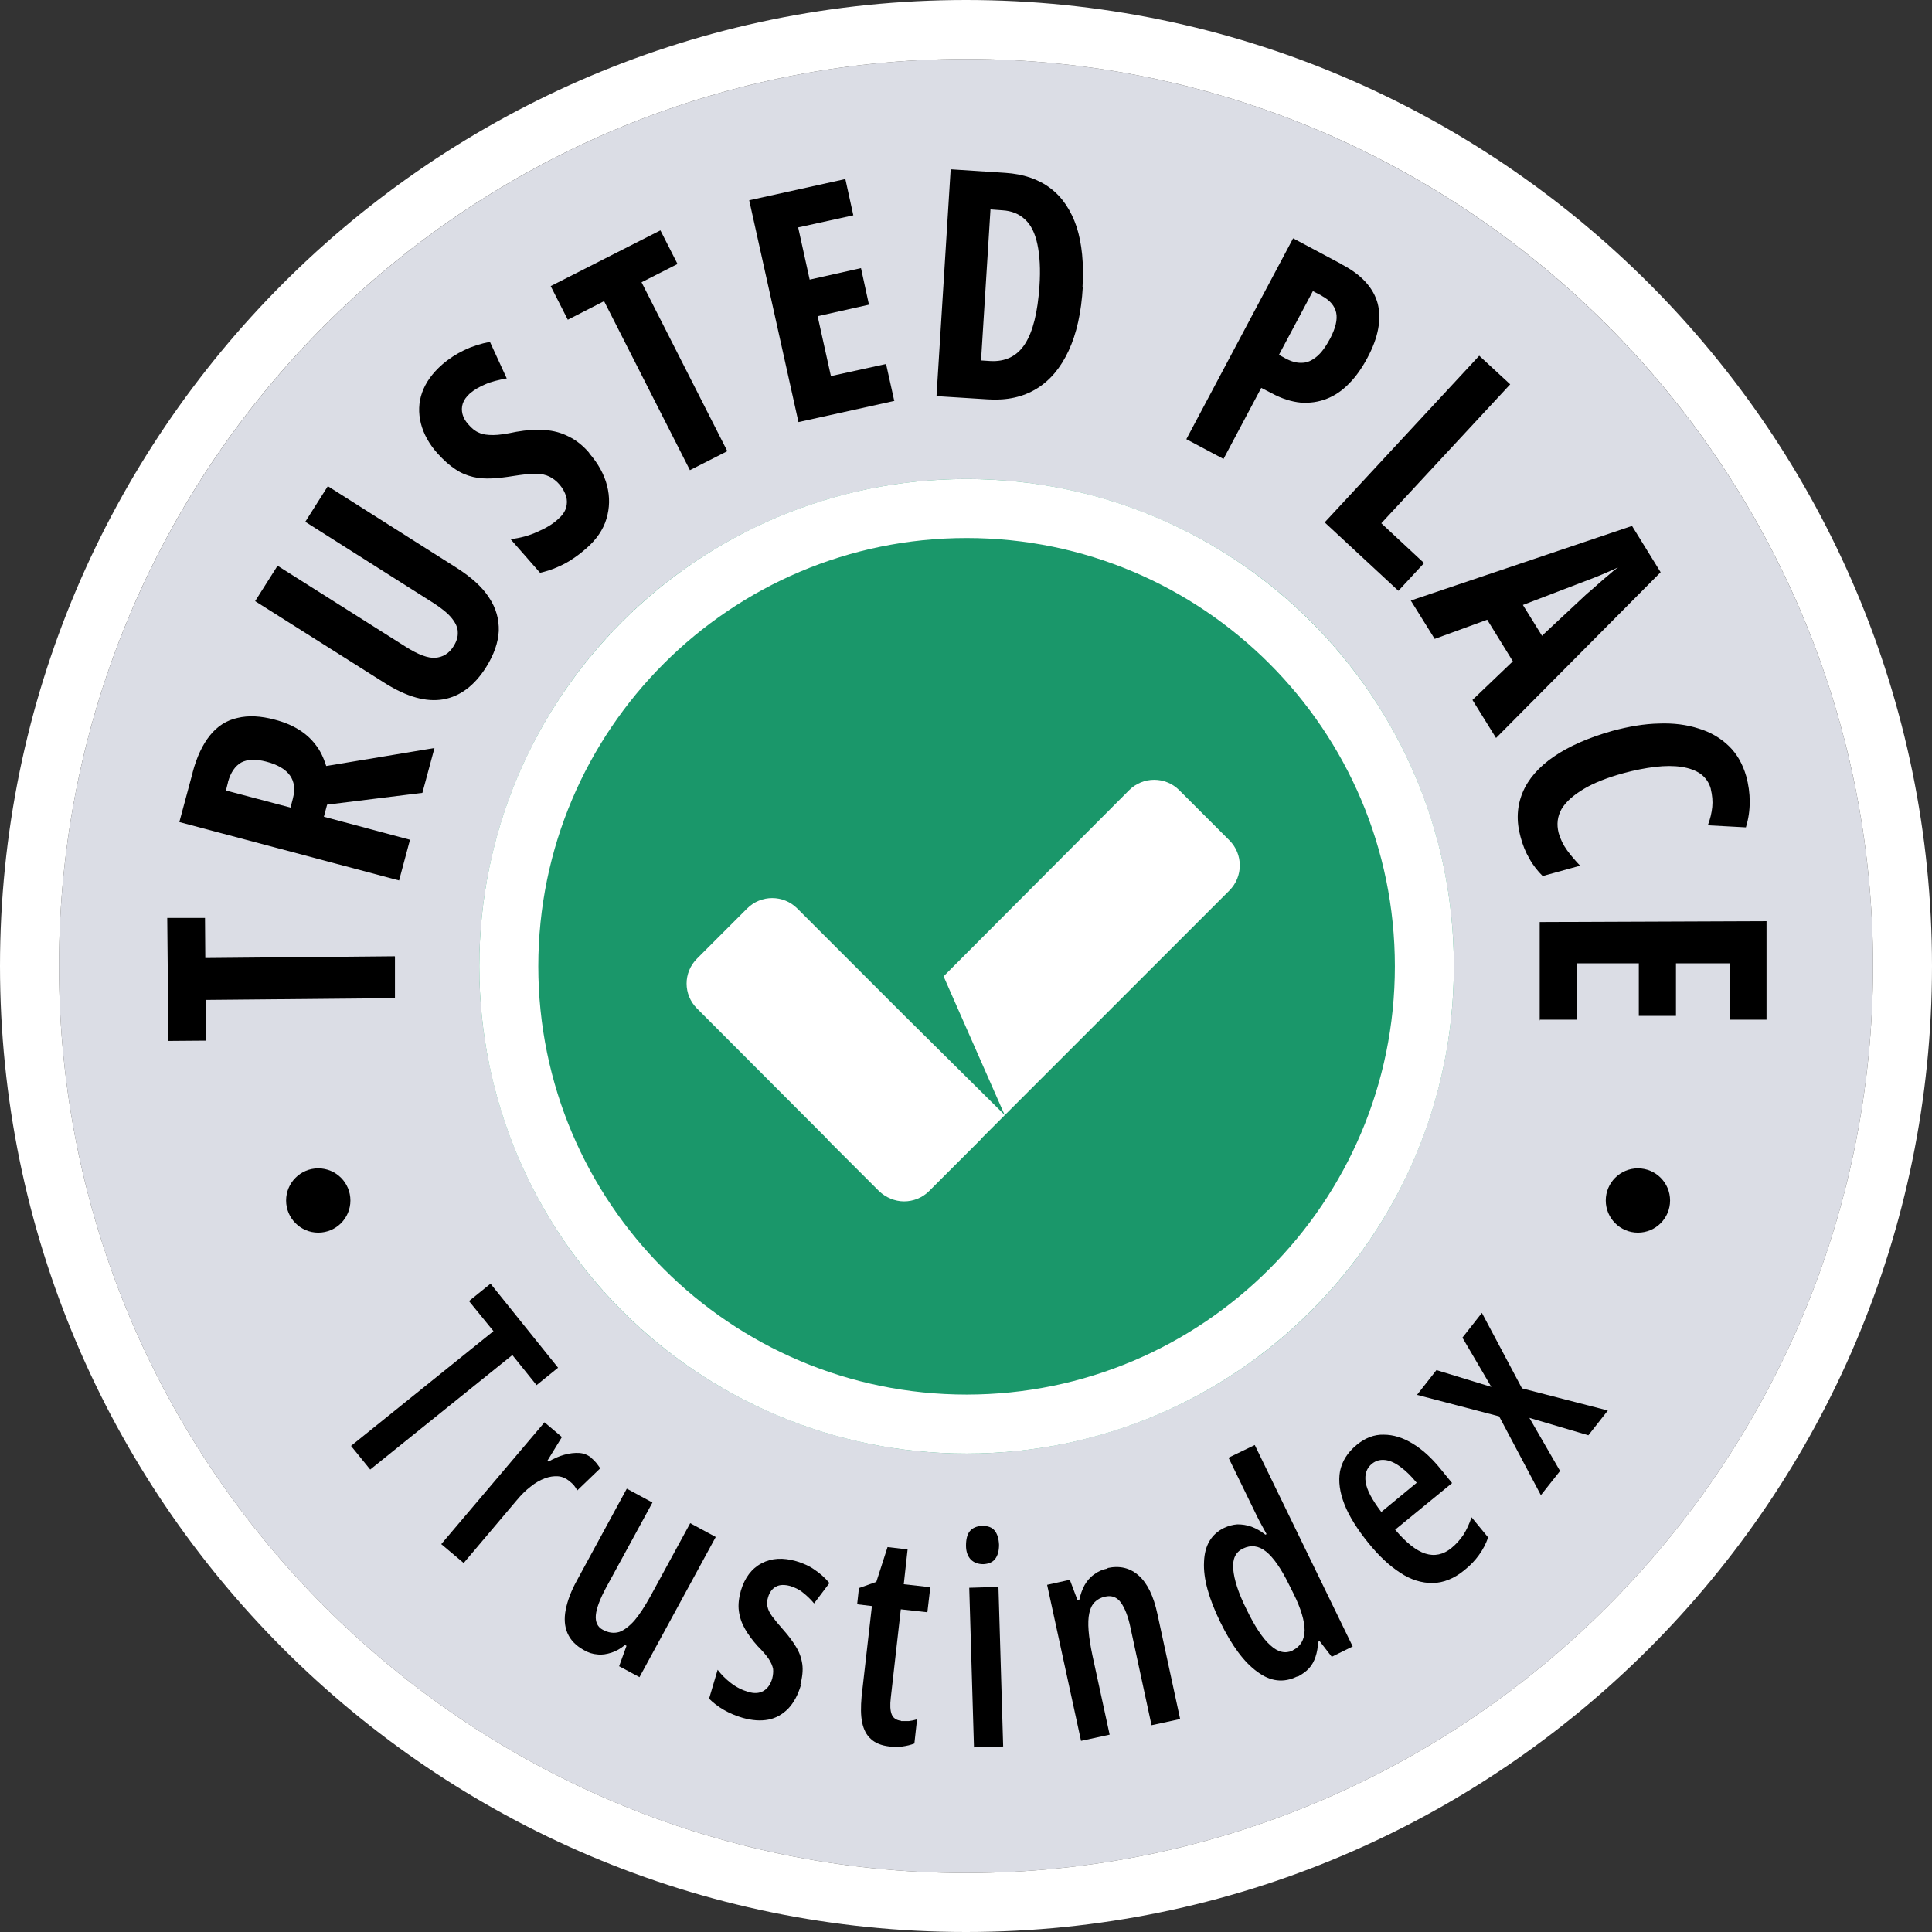 <?xml version="1.0" encoding="UTF-8"?>
<svg id="Layer_2" data-name="Layer 2" xmlns="http://www.w3.org/2000/svg" viewBox="0 0 65.5 65.5">
  <rect x="0" y="0" width="65.5" height="65.5" fill="#333333" stroke="none"/>
  <defs>
    <style>
      .cls-1, .cls-2 {
        fill: #fff;
      }

      .cls-3 {
        fill: #dbdde5;
      }

      .cls-4 {
        fill: #1A976A;
      }

      .cls-2 {
        fill-rule: evenodd;
      }
    </style>
  </defs>
  <g id="Layer_1-2" data-name="Layer 1">
    <g>
      <g>
        <path class="cls-3" d="m32.75,63.5c-16.96,0-30.75-13.8-30.75-30.75S15.8,2,32.75,2s30.75,13.8,30.75,30.75-13.8,30.75-30.75,30.75Zm0-44c-7.3,0-13.25,5.94-13.25,13.25s5.94,13.25,13.25,13.25,13.25-5.94,13.25-13.25-5.94-13.25-13.25-13.25Z"/>
        <path class="cls-1" d="m32.75,2c16.96,0,30.75,13.8,30.75,30.75s-13.8,30.75-30.75,30.75S2,49.71,2,32.75,15.8,2,32.75,2m0,44c7.3,0,13.25-5.94,13.25-13.25s-5.94-13.25-13.25-13.25-13.25,5.94-13.25,13.25,5.94,13.25,13.25,13.25m0-46C14.69,0,0,14.69,0,32.75s14.69,32.75,32.75,32.75,32.75-14.69,32.75-32.75S50.81,0,32.75,0h0Zm0,44c-6.2,0-11.25-5.05-11.25-11.25s5.05-11.25,11.25-11.25,11.25,5.05,11.25,11.25-5.05,11.25-11.25,11.25h0Z"/>
      </g>
      <g>
        <circle class="cls-4" cx="32.77" cy="32.76" r="16.52"/>
        <path class="cls-1" d="m32.77,18.24c8.01,0,14.52,6.51,14.52,14.52s-6.51,14.52-14.52,14.52-14.52-6.51-14.52-14.52,6.51-14.52,14.52-14.52m0-2c-9.12,0-16.52,7.4-16.52,16.52s7.4,16.52,16.52,16.52,16.52-7.4,16.52-16.52-7.4-16.52-16.52-16.52h0Z"/>
      </g>
      <path class="cls-2" d="m31.99,33.1l6.29-6.31c.47-.47,1.23-.47,1.7,0l1.7,1.7c.47.47.47,1.23,0,1.7l-8.4,8.4s-.05.07-.08.09l-1.7,1.7c-.23.23-.54.35-.85.35s-.62-.13-.85-.35l-1.7-1.7s-.05-.06-.08-.09l-4.39-4.4c-.47-.47-.47-1.22,0-1.69l1.7-1.7c.47-.47,1.23-.47,1.7,0l3.33,3.33.3.3,3.4,3.37-2.07-4.7h0Z"/>
      <g>
        <g>
          <path d="m13.39,32.43v1.41s-6.41.06-6.41.06v1.38s-1.27.01-1.27.01l-.04-4.17h1.28s.01,1.36.01,1.36l6.42-.06Z"/>
          <path d="m6.53,26.19c.14-.53.34-.95.59-1.26.25-.31.56-.51.93-.59.37-.09.79-.07,1.27.06.31.08.57.19.8.33.23.14.42.31.58.52.16.2.27.44.36.72l3.67-.61-.41,1.52-3.23.4-.11.41,2.92.78-.37,1.38-7.45-1.98.45-1.67Zm1.2.33l-.07.28,2.19.58.08-.31c.08-.31.05-.57-.1-.78-.15-.21-.42-.37-.81-.47-.35-.09-.63-.08-.84.03-.21.12-.36.34-.45.66Z"/>
          <path d="m11.11,16.48l4.37,2.77c.5.32.87.65,1.1,1.01.24.36.34.73.33,1.13-.02.39-.16.8-.43,1.23-.39.62-.88.99-1.45,1.09-.58.1-1.23-.08-1.98-.55l-4.4-2.78.76-1.2,4.35,2.75c.41.26.75.39,1,.37s.46-.14.61-.38c.11-.17.16-.33.15-.49,0-.16-.08-.32-.21-.48s-.34-.33-.62-.51l-4.34-2.75.76-1.2Z"/>
          <path d="m19.97,15.36c.31.35.51.72.61,1.1.1.39.09.76-.02,1.13s-.34.7-.67.99c-.16.14-.31.26-.48.37-.16.11-.33.2-.52.28-.18.08-.37.14-.58.19l-1-1.14c.33-.04.63-.12.91-.25.28-.12.52-.26.7-.43.14-.12.23-.25.27-.38.04-.14.04-.27,0-.4-.04-.13-.11-.26-.21-.38-.11-.13-.23-.22-.35-.28-.12-.06-.28-.1-.47-.1-.19,0-.45.03-.77.08-.25.04-.49.07-.71.08-.22.01-.44,0-.64-.05-.21-.05-.41-.13-.6-.26-.2-.13-.39-.3-.6-.53-.29-.32-.48-.67-.57-1.02-.09-.36-.08-.71.04-1.05.12-.34.35-.66.68-.95.23-.2.48-.36.75-.49s.56-.22.87-.28l.57,1.24c-.28.05-.53.11-.73.2-.21.09-.38.19-.52.31-.12.11-.2.22-.24.34-.04.12-.04.24-.01.36.03.12.1.24.19.34.12.14.24.24.37.29.12.06.28.08.48.08.19,0,.45-.04.78-.11.36-.06.68-.09.97-.06.29.02.56.09.81.22.25.12.49.31.71.57Z"/>
          <path d="m24.65,15.3l-1.26.64-2.91-5.73-1.23.63-.58-1.14,3.72-1.89.58,1.14-1.22.62,2.91,5.73Z"/>
          <path d="m30.33,13.59l-3.26.72-1.67-7.52,3.26-.72.27,1.23-1.87.41.39,1.77,1.74-.39.27,1.24-1.74.39.45,2.03,1.87-.41.28,1.26Z"/>
          <path d="m36.71,9.73c-.05.86-.21,1.58-.48,2.16-.27.58-.63,1.01-1.09,1.29-.46.28-1,.4-1.64.36l-1.75-.11.48-7.69,1.85.12c.61.04,1.12.21,1.53.52.41.31.7.75.89,1.31.18.56.25,1.25.2,2.05Zm-1.47-.02c.04-.58.01-1.05-.07-1.43s-.22-.66-.42-.84c-.2-.19-.45-.29-.76-.31l-.41-.03-.32,5.12.31.02c.51.03.91-.16,1.18-.58.27-.42.43-1.07.49-1.96Z"/>
          <path d="m45.5,8.97c.67.35,1.07.8,1.21,1.33.13.53.02,1.14-.35,1.83-.18.34-.39.64-.62.87-.23.24-.48.41-.76.52-.28.11-.57.15-.88.13-.31-.03-.64-.13-.99-.32l-.35-.18-1.28,2.41-1.26-.67,3.62-6.81,1.67.89Zm-.68,1.06l-.31-.16-1.15,2.16.22.12c.2.11.39.16.56.15.18,0,.34-.08.5-.21.16-.13.31-.34.46-.62.18-.35.25-.64.2-.87-.05-.23-.21-.42-.49-.57Z"/>
          <path d="m44.91,17.71l5.24-5.65,1.05.97-4.37,4.71,1.45,1.35-.87.94-2.5-2.32Z"/>
          <path d="m49.92,23.73l1.37-1.31-.87-1.41-1.78.65-.81-1.3,7.5-2.53.97,1.57-5.58,5.62-.8-1.29Zm2.35-2.17l1.52-1.42c.13-.11.26-.22.38-.33.12-.11.24-.21.36-.31.11-.1.22-.19.33-.27-.11.06-.23.11-.37.17-.13.06-.28.12-.43.18-.15.06-.31.12-.47.18l-1.96.75.64,1.03Z"/>
          <path d="m58,26.74c-.06-.21-.17-.37-.34-.5-.17-.12-.39-.2-.65-.24-.26-.04-.56-.04-.9,0-.33.04-.69.11-1.06.21-.55.15-1.01.33-1.36.54-.35.21-.6.43-.75.68-.14.25-.17.52-.1.8.06.22.16.42.29.6.13.18.28.35.44.52l-1.27.35c-.17-.17-.33-.37-.45-.59-.13-.22-.23-.47-.3-.74-.15-.54-.12-1.04.07-1.5.19-.46.55-.87,1.06-1.22.51-.35,1.17-.64,1.98-.87.56-.15,1.08-.24,1.58-.25.5-.02.95.04,1.35.17.4.12.74.32,1.02.59.28.27.47.61.59,1.02.08.29.12.58.12.87,0,.29-.04.58-.13.87l-1.29-.07c.08-.21.13-.42.15-.62.02-.2,0-.4-.05-.61Z"/>
          <path d="m52.2,34.61v-3.35s7.69-.03,7.69-.03v3.34s-1.25,0-1.25,0v-1.91s-1.82,0-1.82,0v1.78s-1.26,0-1.26,0v-1.78s-2.09,0-2.09,0v1.91s-1.28,0-1.28,0Z"/>
        </g>
        <g>
          <path d="m12.55,49.82l-.65-.8,4.83-3.89-.83-1.02.73-.59,2.29,2.85-.73.59-.82-1.02-4.83,3.89Z"/>
          <path d="m20.06,49.44c.05.04.1.09.15.15s.09.12.14.19l-.78.75c-.03-.06-.07-.12-.11-.17s-.1-.1-.16-.15c-.11-.09-.24-.15-.38-.16-.14-.01-.29.01-.45.07-.16.06-.32.15-.48.28-.16.12-.32.28-.47.46l-1.8,2.13-.76-.64,3.5-4.13.59.5-.49.8.04.03c.17-.1.35-.18.53-.23.18-.05.35-.07.51-.06.16.01.3.07.43.18Z"/>
          <path d="m24.27,52.1l-2.59,4.76-.69-.37.25-.69-.05-.03c-.15.12-.3.21-.46.26-.16.05-.32.08-.47.06-.16-.01-.32-.06-.47-.15-.27-.15-.45-.34-.55-.57-.1-.23-.12-.5-.06-.8.06-.3.18-.63.38-.99l1.69-3.11.87.47-1.57,2.88c-.21.39-.33.71-.35.94-.02.23.06.4.23.49.2.11.38.13.56.08.17-.06.34-.19.52-.39.17-.2.35-.48.54-.82l1.35-2.48.87.47Z"/>
          <path d="m27.15,57.14c-.1.33-.24.59-.43.79-.19.19-.41.32-.67.37-.26.05-.55.03-.87-.06-.24-.07-.45-.16-.64-.27-.19-.11-.36-.24-.5-.38l.29-.98c.12.16.27.31.45.45.18.14.38.24.59.3.2.06.37.05.51-.03.14-.08.24-.22.3-.42.03-.12.04-.23.03-.33-.02-.1-.07-.22-.15-.34-.08-.12-.21-.27-.38-.44-.17-.19-.31-.38-.42-.57-.11-.19-.18-.39-.21-.61s0-.45.07-.7c.13-.43.36-.74.7-.92.34-.18.73-.2,1.18-.07.23.07.44.16.62.29.18.12.35.27.5.45l-.52.69c-.11-.13-.23-.25-.37-.36-.13-.11-.28-.18-.44-.23-.19-.05-.35-.05-.48.02-.13.07-.22.19-.27.36-.04.12-.04.23-.02.32.02.1.07.21.16.33.09.12.21.27.38.46.17.19.31.38.42.56.12.19.19.39.22.6.03.21,0,.45-.07.72Z"/>
          <path d="m30.55,58.35c.08,0,.17,0,.26,0,.09-.01.18-.03.28-.06l-.09.82c-.13.05-.26.08-.4.1-.14.02-.29.02-.45,0-.26-.03-.47-.11-.62-.25-.15-.13-.25-.32-.3-.56-.05-.24-.05-.53-.02-.88l.35-3.07-.5-.06.06-.55.59-.21.38-1.18.68.08-.13,1.18.9.1-.1.85-.9-.1-.34,3c-.03.25-.02.43.03.56s.16.2.32.22Z"/>
          <path d="m33.3,51.73c.19,0,.33.05.42.16.09.11.14.27.15.48,0,.2-.04.36-.13.48-.09.12-.23.17-.4.18-.18,0-.32-.05-.43-.16-.1-.11-.16-.26-.16-.47,0-.21.04-.38.13-.49s.23-.17.42-.18Zm.55,2.07l.16,5.41-.99.03-.16-5.41.99-.03Z"/>
          <path d="m37.55,53.16c.42-.09.77,0,1.06.26s.5.69.63,1.3l.77,3.56-.97.21-.71-3.29c-.08-.4-.2-.69-.33-.87-.13-.18-.31-.25-.53-.2-.29.06-.48.25-.54.56-.07.31-.03.79.11,1.45l.58,2.67-.97.21-1.15-5.29.77-.17.26.69h.06c.04-.2.1-.36.18-.51.08-.14.19-.27.32-.36.13-.1.28-.17.46-.2Z"/>
          <path d="m43.97,56.84c-.45.22-.9.17-1.34-.16-.45-.32-.87-.89-1.26-1.69-.39-.8-.58-1.48-.55-2.04.02-.56.25-.94.68-1.15.15-.07.3-.11.45-.12.16,0,.31.02.48.08.16.06.32.15.47.27l.04-.02c-.09-.16-.16-.3-.23-.42-.06-.12-.12-.23-.16-.32l-.9-1.85.89-.43,3.32,6.83-.71.35-.41-.53-.05.02c-.01.19-.04.36-.09.51-.05.15-.12.28-.22.39-.1.11-.23.2-.38.28Zm-.14-.89c.26-.13.39-.35.4-.67,0-.32-.12-.74-.38-1.26l-.15-.3c-.27-.55-.53-.92-.78-1.12-.25-.2-.51-.23-.78-.1-.25.12-.36.35-.33.7s.17.8.45,1.36c.28.58.55.99.81,1.22.26.24.51.29.75.18Z"/>
          <path d="m45.99,48.99c.29-.24.6-.36.92-.35.33,0,.65.1.98.3.33.2.64.48.94.85l.4.49-1.93,1.58c.37.44.71.71,1.02.81s.61.04.89-.19c.16-.13.29-.28.4-.44.11-.17.2-.37.28-.6l.56.68c-.07.22-.18.42-.31.6-.13.18-.29.35-.49.51-.35.29-.71.43-1.08.44-.37,0-.74-.11-1.1-.35-.37-.24-.72-.57-1.07-1-.38-.47-.66-.91-.82-1.32s-.21-.78-.15-1.12c.07-.34.25-.63.55-.88Zm.53.63c-.19.15-.26.36-.22.63.04.27.22.6.53,1.01l1.2-.99c-.18-.22-.36-.4-.54-.53-.18-.14-.36-.22-.52-.24s-.31.01-.45.12Z"/>
          <path d="m50.83,48.02l-2.79-.73.66-.84,1.86.57-.98-1.67.66-.84,1.36,2.56,2.91.75-.66.84-2-.59,1.04,1.8-.65.82-1.42-2.68Z"/>
        </g>
      </g>
      <circle cx="55.53" cy="40.7" r="1.09"/>
      <circle cx="10.79" cy="40.7" r="1.09"/>
    </g>
  </g>
</svg>